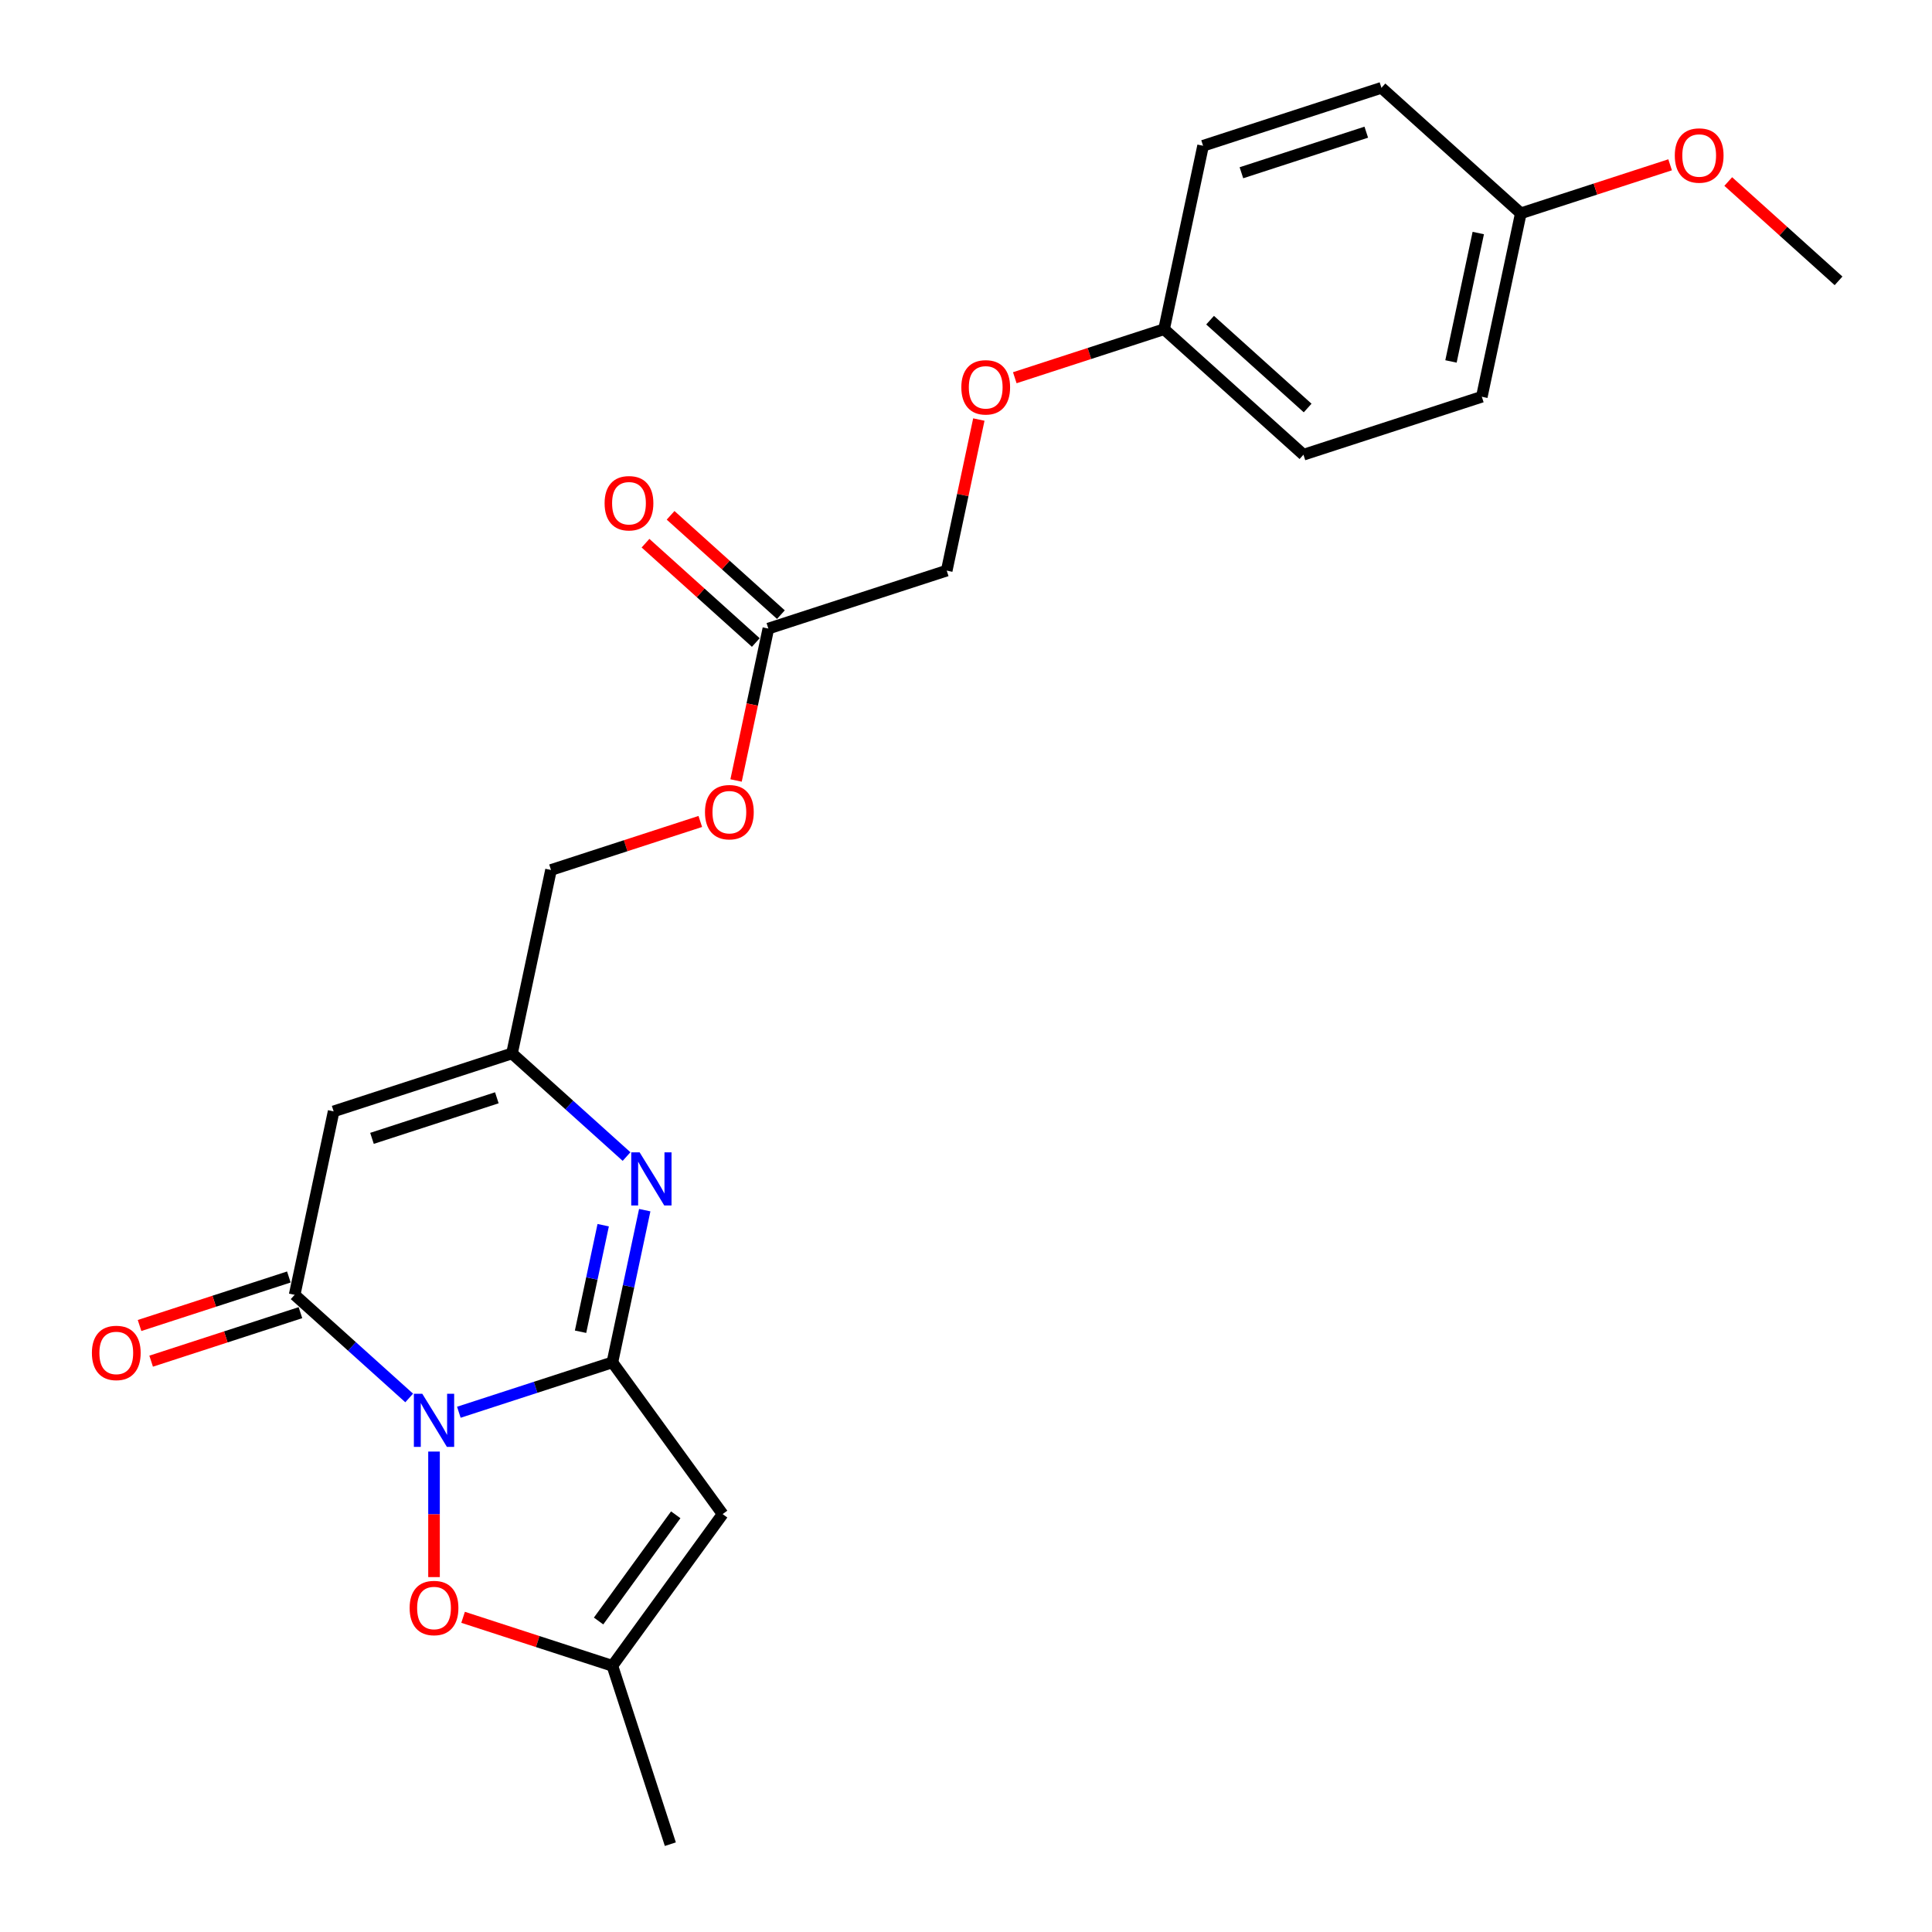<?xml version='1.0' encoding='iso-8859-1'?>
<svg version='1.1' baseProfile='full'
              xmlns='http://www.w3.org/2000/svg'
                      xmlns:rdkit='http://www.rdkit.org/xml'
                      xmlns:xlink='http://www.w3.org/1999/xlink'
                  xml:space='preserve'
width='1000px' height='1000px' viewBox='0 0 1000 1000'>
<!-- END OF HEADER -->
<rect style='opacity:1.0;fill:#FFFFFF;stroke:none' width='1000' height='1000' x='0' y='0'> </rect>
<path class='bond-0' d='M 237.5,730.977 L 277.235,718.067' style='fill:none;fill-rule:evenodd;stroke:#0000FF;stroke-width:6px;stroke-linecap:butt;stroke-linejoin:miter;stroke-opacity:1' />
<path class='bond-0' d='M 277.235,718.067 L 316.97,705.156' style='fill:none;fill-rule:evenodd;stroke:#000000;stroke-width:6px;stroke-linecap:butt;stroke-linejoin:miter;stroke-opacity:1' />
<path class='bond-1' d='M 211.795,723.581 L 182.152,696.89' style='fill:none;fill-rule:evenodd;stroke:#0000FF;stroke-width:6px;stroke-linecap:butt;stroke-linejoin:miter;stroke-opacity:1' />
<path class='bond-1' d='M 182.152,696.89 L 152.509,670.199' style='fill:none;fill-rule:evenodd;stroke:#000000;stroke-width:6px;stroke-linecap:butt;stroke-linejoin:miter;stroke-opacity:1' />
<path class='bond-5' d='M 224.648,751.326 L 224.648,783.814' style='fill:none;fill-rule:evenodd;stroke:#0000FF;stroke-width:6px;stroke-linecap:butt;stroke-linejoin:miter;stroke-opacity:1' />
<path class='bond-5' d='M 224.648,783.814 L 224.648,816.303' style='fill:none;fill-rule:evenodd;stroke:#FF0000;stroke-width:6px;stroke-linecap:butt;stroke-linejoin:miter;stroke-opacity:1' />
<path class='bond-2' d='M 316.97,705.156 L 325.342,665.767' style='fill:none;fill-rule:evenodd;stroke:#000000;stroke-width:6px;stroke-linecap:butt;stroke-linejoin:miter;stroke-opacity:1' />
<path class='bond-2' d='M 325.342,665.767 L 333.715,626.377' style='fill:none;fill-rule:evenodd;stroke:#0000FF;stroke-width:6px;stroke-linecap:butt;stroke-linejoin:miter;stroke-opacity:1' />
<path class='bond-2' d='M 300.491,689.303 L 306.352,661.73' style='fill:none;fill-rule:evenodd;stroke:#000000;stroke-width:6px;stroke-linecap:butt;stroke-linejoin:miter;stroke-opacity:1' />
<path class='bond-2' d='M 306.352,661.73 L 312.213,634.157' style='fill:none;fill-rule:evenodd;stroke:#0000FF;stroke-width:6px;stroke-linecap:butt;stroke-linejoin:miter;stroke-opacity:1' />
<path class='bond-3' d='M 316.97,705.156 L 374.028,783.69' style='fill:none;fill-rule:evenodd;stroke:#000000;stroke-width:6px;stroke-linecap:butt;stroke-linejoin:miter;stroke-opacity:1' />
<path class='bond-4' d='M 152.509,670.199 L 172.691,575.247' style='fill:none;fill-rule:evenodd;stroke:#000000;stroke-width:6px;stroke-linecap:butt;stroke-linejoin:miter;stroke-opacity:1' />
<path class='bond-9' d='M 149.509,660.967 L 110.871,673.521' style='fill:none;fill-rule:evenodd;stroke:#000000;stroke-width:6px;stroke-linecap:butt;stroke-linejoin:miter;stroke-opacity:1' />
<path class='bond-9' d='M 110.871,673.521 L 72.233,686.075' style='fill:none;fill-rule:evenodd;stroke:#FF0000;stroke-width:6px;stroke-linecap:butt;stroke-linejoin:miter;stroke-opacity:1' />
<path class='bond-9' d='M 155.508,679.431 L 116.871,691.985' style='fill:none;fill-rule:evenodd;stroke:#000000;stroke-width:6px;stroke-linecap:butt;stroke-linejoin:miter;stroke-opacity:1' />
<path class='bond-9' d='M 116.871,691.985 L 78.233,704.539' style='fill:none;fill-rule:evenodd;stroke:#FF0000;stroke-width:6px;stroke-linecap:butt;stroke-linejoin:miter;stroke-opacity:1' />
<path class='bond-25' d='M 324.3,598.632 L 294.657,571.941' style='fill:none;fill-rule:evenodd;stroke:#0000FF;stroke-width:6px;stroke-linecap:butt;stroke-linejoin:miter;stroke-opacity:1' />
<path class='bond-25' d='M 294.657,571.941 L 265.013,545.25' style='fill:none;fill-rule:evenodd;stroke:#000000;stroke-width:6px;stroke-linecap:butt;stroke-linejoin:miter;stroke-opacity:1' />
<path class='bond-24' d='M 374.028,783.69 L 316.97,862.224' style='fill:none;fill-rule:evenodd;stroke:#000000;stroke-width:6px;stroke-linecap:butt;stroke-linejoin:miter;stroke-opacity:1' />
<path class='bond-24' d='M 349.762,784.058 L 309.822,839.032' style='fill:none;fill-rule:evenodd;stroke:#000000;stroke-width:6px;stroke-linecap:butt;stroke-linejoin:miter;stroke-opacity:1' />
<path class='bond-6' d='M 172.691,575.247 L 265.013,545.25' style='fill:none;fill-rule:evenodd;stroke:#000000;stroke-width:6px;stroke-linecap:butt;stroke-linejoin:miter;stroke-opacity:1' />
<path class='bond-6' d='M 192.539,589.212 L 257.164,568.214' style='fill:none;fill-rule:evenodd;stroke:#000000;stroke-width:6px;stroke-linecap:butt;stroke-linejoin:miter;stroke-opacity:1' />
<path class='bond-7' d='M 239.694,837.115 L 278.332,849.669' style='fill:none;fill-rule:evenodd;stroke:#FF0000;stroke-width:6px;stroke-linecap:butt;stroke-linejoin:miter;stroke-opacity:1' />
<path class='bond-7' d='M 278.332,849.669 L 316.97,862.224' style='fill:none;fill-rule:evenodd;stroke:#000000;stroke-width:6px;stroke-linecap:butt;stroke-linejoin:miter;stroke-opacity:1' />
<path class='bond-12' d='M 265.013,545.25 L 285.196,450.298' style='fill:none;fill-rule:evenodd;stroke:#000000;stroke-width:6px;stroke-linecap:butt;stroke-linejoin:miter;stroke-opacity:1' />
<path class='bond-22' d='M 316.97,862.224 L 346.967,954.545' style='fill:none;fill-rule:evenodd;stroke:#000000;stroke-width:6px;stroke-linecap:butt;stroke-linejoin:miter;stroke-opacity:1' />
<path class='bond-8' d='M 397.7,325.349 L 389.344,364.662' style='fill:none;fill-rule:evenodd;stroke:#000000;stroke-width:6px;stroke-linecap:butt;stroke-linejoin:miter;stroke-opacity:1' />
<path class='bond-8' d='M 389.344,364.662 L 380.988,403.974' style='fill:none;fill-rule:evenodd;stroke:#FF0000;stroke-width:6px;stroke-linecap:butt;stroke-linejoin:miter;stroke-opacity:1' />
<path class='bond-10' d='M 404.196,318.136 L 375.649,292.432' style='fill:none;fill-rule:evenodd;stroke:#000000;stroke-width:6px;stroke-linecap:butt;stroke-linejoin:miter;stroke-opacity:1' />
<path class='bond-10' d='M 375.649,292.432 L 347.103,266.729' style='fill:none;fill-rule:evenodd;stroke:#FF0000;stroke-width:6px;stroke-linecap:butt;stroke-linejoin:miter;stroke-opacity:1' />
<path class='bond-10' d='M 391.205,332.563 L 362.658,306.86' style='fill:none;fill-rule:evenodd;stroke:#000000;stroke-width:6px;stroke-linecap:butt;stroke-linejoin:miter;stroke-opacity:1' />
<path class='bond-10' d='M 362.658,306.86 L 334.112,281.157' style='fill:none;fill-rule:evenodd;stroke:#FF0000;stroke-width:6px;stroke-linecap:butt;stroke-linejoin:miter;stroke-opacity:1' />
<path class='bond-14' d='M 397.7,325.349 L 490.022,295.352' style='fill:none;fill-rule:evenodd;stroke:#000000;stroke-width:6px;stroke-linecap:butt;stroke-linejoin:miter;stroke-opacity:1' />
<path class='bond-11' d='M 362.471,425.19 L 323.833,437.744' style='fill:none;fill-rule:evenodd;stroke:#FF0000;stroke-width:6px;stroke-linecap:butt;stroke-linejoin:miter;stroke-opacity:1' />
<path class='bond-11' d='M 323.833,437.744 L 285.196,450.298' style='fill:none;fill-rule:evenodd;stroke:#000000;stroke-width:6px;stroke-linecap:butt;stroke-linejoin:miter;stroke-opacity:1' />
<path class='bond-13' d='M 506.643,217.155 L 498.333,256.254' style='fill:none;fill-rule:evenodd;stroke:#FF0000;stroke-width:6px;stroke-linecap:butt;stroke-linejoin:miter;stroke-opacity:1' />
<path class='bond-13' d='M 498.333,256.254 L 490.022,295.352' style='fill:none;fill-rule:evenodd;stroke:#000000;stroke-width:6px;stroke-linecap:butt;stroke-linejoin:miter;stroke-opacity:1' />
<path class='bond-15' d='M 525.251,195.512 L 563.889,182.958' style='fill:none;fill-rule:evenodd;stroke:#FF0000;stroke-width:6px;stroke-linecap:butt;stroke-linejoin:miter;stroke-opacity:1' />
<path class='bond-15' d='M 563.889,182.958 L 602.527,170.403' style='fill:none;fill-rule:evenodd;stroke:#000000;stroke-width:6px;stroke-linecap:butt;stroke-linejoin:miter;stroke-opacity:1' />
<path class='bond-17' d='M 602.527,170.403 L 622.709,75.452' style='fill:none;fill-rule:evenodd;stroke:#000000;stroke-width:6px;stroke-linecap:butt;stroke-linejoin:miter;stroke-opacity:1' />
<path class='bond-18' d='M 602.527,170.403 L 674.666,235.358' style='fill:none;fill-rule:evenodd;stroke:#000000;stroke-width:6px;stroke-linecap:butt;stroke-linejoin:miter;stroke-opacity:1' />
<path class='bond-18' d='M 626.338,165.719 L 676.836,211.187' style='fill:none;fill-rule:evenodd;stroke:#000000;stroke-width:6px;stroke-linecap:butt;stroke-linejoin:miter;stroke-opacity:1' />
<path class='bond-16' d='M 787.17,110.409 L 766.988,205.361' style='fill:none;fill-rule:evenodd;stroke:#000000;stroke-width:6px;stroke-linecap:butt;stroke-linejoin:miter;stroke-opacity:1' />
<path class='bond-16' d='M 765.153,120.615 L 751.025,187.081' style='fill:none;fill-rule:evenodd;stroke:#000000;stroke-width:6px;stroke-linecap:butt;stroke-linejoin:miter;stroke-opacity:1' />
<path class='bond-21' d='M 787.17,110.409 L 825.808,97.855' style='fill:none;fill-rule:evenodd;stroke:#000000;stroke-width:6px;stroke-linecap:butt;stroke-linejoin:miter;stroke-opacity:1' />
<path class='bond-21' d='M 825.808,97.855 L 864.446,85.301' style='fill:none;fill-rule:evenodd;stroke:#FF0000;stroke-width:6px;stroke-linecap:butt;stroke-linejoin:miter;stroke-opacity:1' />
<path class='bond-26' d='M 787.17,110.409 L 715.031,45.455' style='fill:none;fill-rule:evenodd;stroke:#000000;stroke-width:6px;stroke-linecap:butt;stroke-linejoin:miter;stroke-opacity:1' />
<path class='bond-20' d='M 622.709,75.452 L 715.031,45.455' style='fill:none;fill-rule:evenodd;stroke:#000000;stroke-width:6px;stroke-linecap:butt;stroke-linejoin:miter;stroke-opacity:1' />
<path class='bond-20' d='M 642.557,89.416 L 707.182,68.418' style='fill:none;fill-rule:evenodd;stroke:#000000;stroke-width:6px;stroke-linecap:butt;stroke-linejoin:miter;stroke-opacity:1' />
<path class='bond-19' d='M 674.666,235.358 L 766.988,205.361' style='fill:none;fill-rule:evenodd;stroke:#000000;stroke-width:6px;stroke-linecap:butt;stroke-linejoin:miter;stroke-opacity:1' />
<path class='bond-23' d='M 894.538,93.96 L 923.085,119.663' style='fill:none;fill-rule:evenodd;stroke:#FF0000;stroke-width:6px;stroke-linecap:butt;stroke-linejoin:miter;stroke-opacity:1' />
<path class='bond-23' d='M 923.085,119.663 L 951.631,145.366' style='fill:none;fill-rule:evenodd;stroke:#000000;stroke-width:6px;stroke-linecap:butt;stroke-linejoin:miter;stroke-opacity:1' />
<path  class='atom-0' d='M 218.571 721.408
L 227.58 735.969
Q 228.473 737.406, 229.909 740.007
Q 231.346 742.609, 231.424 742.764
L 231.424 721.408
L 235.074 721.408
L 235.074 748.899
L 231.307 748.899
L 221.639 732.979
Q 220.513 731.115, 219.309 728.98
Q 218.144 726.844, 217.795 726.184
L 217.795 748.899
L 214.222 748.899
L 214.222 721.408
L 218.571 721.408
' fill='#0000FF'/>
<path  class='atom-3' d='M 331.076 596.459
L 340.084 611.02
Q 340.977 612.457, 342.414 615.058
Q 343.85 617.66, 343.928 617.815
L 343.928 596.459
L 347.578 596.459
L 347.578 623.95
L 343.812 623.95
L 334.143 608.03
Q 333.017 606.166, 331.813 604.031
Q 330.648 601.895, 330.299 601.235
L 330.299 623.95
L 326.727 623.95
L 326.727 596.459
L 331.076 596.459
' fill='#0000FF'/>
<path  class='atom-6' d='M 212.028 832.304
Q 212.028 825.703, 215.29 822.014
Q 218.552 818.326, 224.648 818.326
Q 230.744 818.326, 234.006 822.014
Q 237.267 825.703, 237.267 832.304
Q 237.267 838.983, 233.967 842.788
Q 230.666 846.554, 224.648 846.554
Q 218.591 846.554, 215.29 842.788
Q 212.028 839.021, 212.028 832.304
M 224.648 843.448
Q 228.841 843.448, 231.094 840.652
Q 233.384 837.818, 233.384 832.304
Q 233.384 826.907, 231.094 824.189
Q 228.841 821.432, 224.648 821.432
Q 220.454 821.432, 218.163 824.15
Q 215.911 826.868, 215.911 832.304
Q 215.911 837.857, 218.163 840.652
Q 220.454 843.448, 224.648 843.448
' fill='#FF0000'/>
<path  class='atom-10' d='M 47.567 700.274
Q 47.567 693.673, 50.829 689.984
Q 54.091 686.295, 60.187 686.295
Q 66.283 686.295, 69.545 689.984
Q 72.806 693.673, 72.806 700.274
Q 72.806 706.952, 69.506 710.758
Q 66.205 714.524, 60.187 714.524
Q 54.129 714.524, 50.829 710.758
Q 47.567 706.991, 47.567 700.274
M 60.187 711.418
Q 64.38 711.418, 66.632 708.622
Q 68.923 705.788, 68.923 700.274
Q 68.923 694.877, 66.632 692.158
Q 64.38 689.402, 60.187 689.402
Q 55.993 689.402, 53.702 692.12
Q 51.45 694.838, 51.45 700.274
Q 51.45 705.826, 53.702 708.622
Q 55.993 711.418, 60.187 711.418
' fill='#FF0000'/>
<path  class='atom-11' d='M 312.941 260.473
Q 312.941 253.872, 316.203 250.183
Q 319.465 246.494, 325.561 246.494
Q 331.657 246.494, 334.919 250.183
Q 338.18 253.872, 338.18 260.473
Q 338.18 267.151, 334.88 270.957
Q 331.579 274.723, 325.561 274.723
Q 319.504 274.723, 316.203 270.957
Q 312.941 267.19, 312.941 260.473
M 325.561 271.617
Q 329.754 271.617, 332.007 268.821
Q 334.297 265.986, 334.297 260.473
Q 334.297 255.075, 332.007 252.357
Q 329.754 249.6, 325.561 249.6
Q 321.367 249.6, 319.076 252.319
Q 316.824 255.037, 316.824 260.473
Q 316.824 266.025, 319.076 268.821
Q 321.367 271.617, 325.561 271.617
' fill='#FF0000'/>
<path  class='atom-12' d='M 364.898 420.379
Q 364.898 413.778, 368.16 410.089
Q 371.421 406.4, 377.518 406.4
Q 383.614 406.4, 386.875 410.089
Q 390.137 413.778, 390.137 420.379
Q 390.137 427.057, 386.837 430.863
Q 383.536 434.629, 377.518 434.629
Q 371.46 434.629, 368.16 430.863
Q 364.898 427.096, 364.898 420.379
M 377.518 431.523
Q 381.711 431.523, 383.963 428.727
Q 386.254 425.893, 386.254 420.379
Q 386.254 414.982, 383.963 412.264
Q 381.711 409.507, 377.518 409.507
Q 373.324 409.507, 371.033 412.225
Q 368.781 414.943, 368.781 420.379
Q 368.781 425.931, 371.033 428.727
Q 373.324 431.523, 377.518 431.523
' fill='#FF0000'/>
<path  class='atom-14' d='M 497.585 200.478
Q 497.585 193.877, 500.847 190.189
Q 504.108 186.5, 510.205 186.5
Q 516.301 186.5, 519.562 190.189
Q 522.824 193.877, 522.824 200.478
Q 522.824 207.157, 519.524 210.962
Q 516.223 214.729, 510.205 214.729
Q 504.147 214.729, 500.847 210.962
Q 497.585 207.196, 497.585 200.478
M 510.205 211.622
Q 514.398 211.622, 516.65 208.827
Q 518.941 205.992, 518.941 200.478
Q 518.941 195.081, 516.65 192.363
Q 514.398 189.606, 510.205 189.606
Q 506.011 189.606, 503.72 192.324
Q 501.468 195.042, 501.468 200.478
Q 501.468 206.031, 503.72 208.827
Q 506.011 211.622, 510.205 211.622
' fill='#FF0000'/>
<path  class='atom-22' d='M 866.873 80.49
Q 866.873 73.888, 870.134 70.2
Q 873.396 66.511, 879.492 66.511
Q 885.588 66.511, 888.85 70.2
Q 892.112 73.888, 892.112 80.49
Q 892.112 87.168, 888.811 90.973
Q 885.511 94.74, 879.492 94.74
Q 873.435 94.74, 870.134 90.973
Q 866.873 87.207, 866.873 80.49
M 879.492 91.633
Q 883.686 91.633, 885.938 88.838
Q 888.229 86.003, 888.229 80.49
Q 888.229 75.092, 885.938 72.374
Q 883.686 69.617, 879.492 69.617
Q 875.299 69.617, 873.008 72.335
Q 870.756 75.053, 870.756 80.49
Q 870.756 86.042, 873.008 88.838
Q 875.299 91.633, 879.492 91.633
' fill='#FF0000'/>
</svg>
